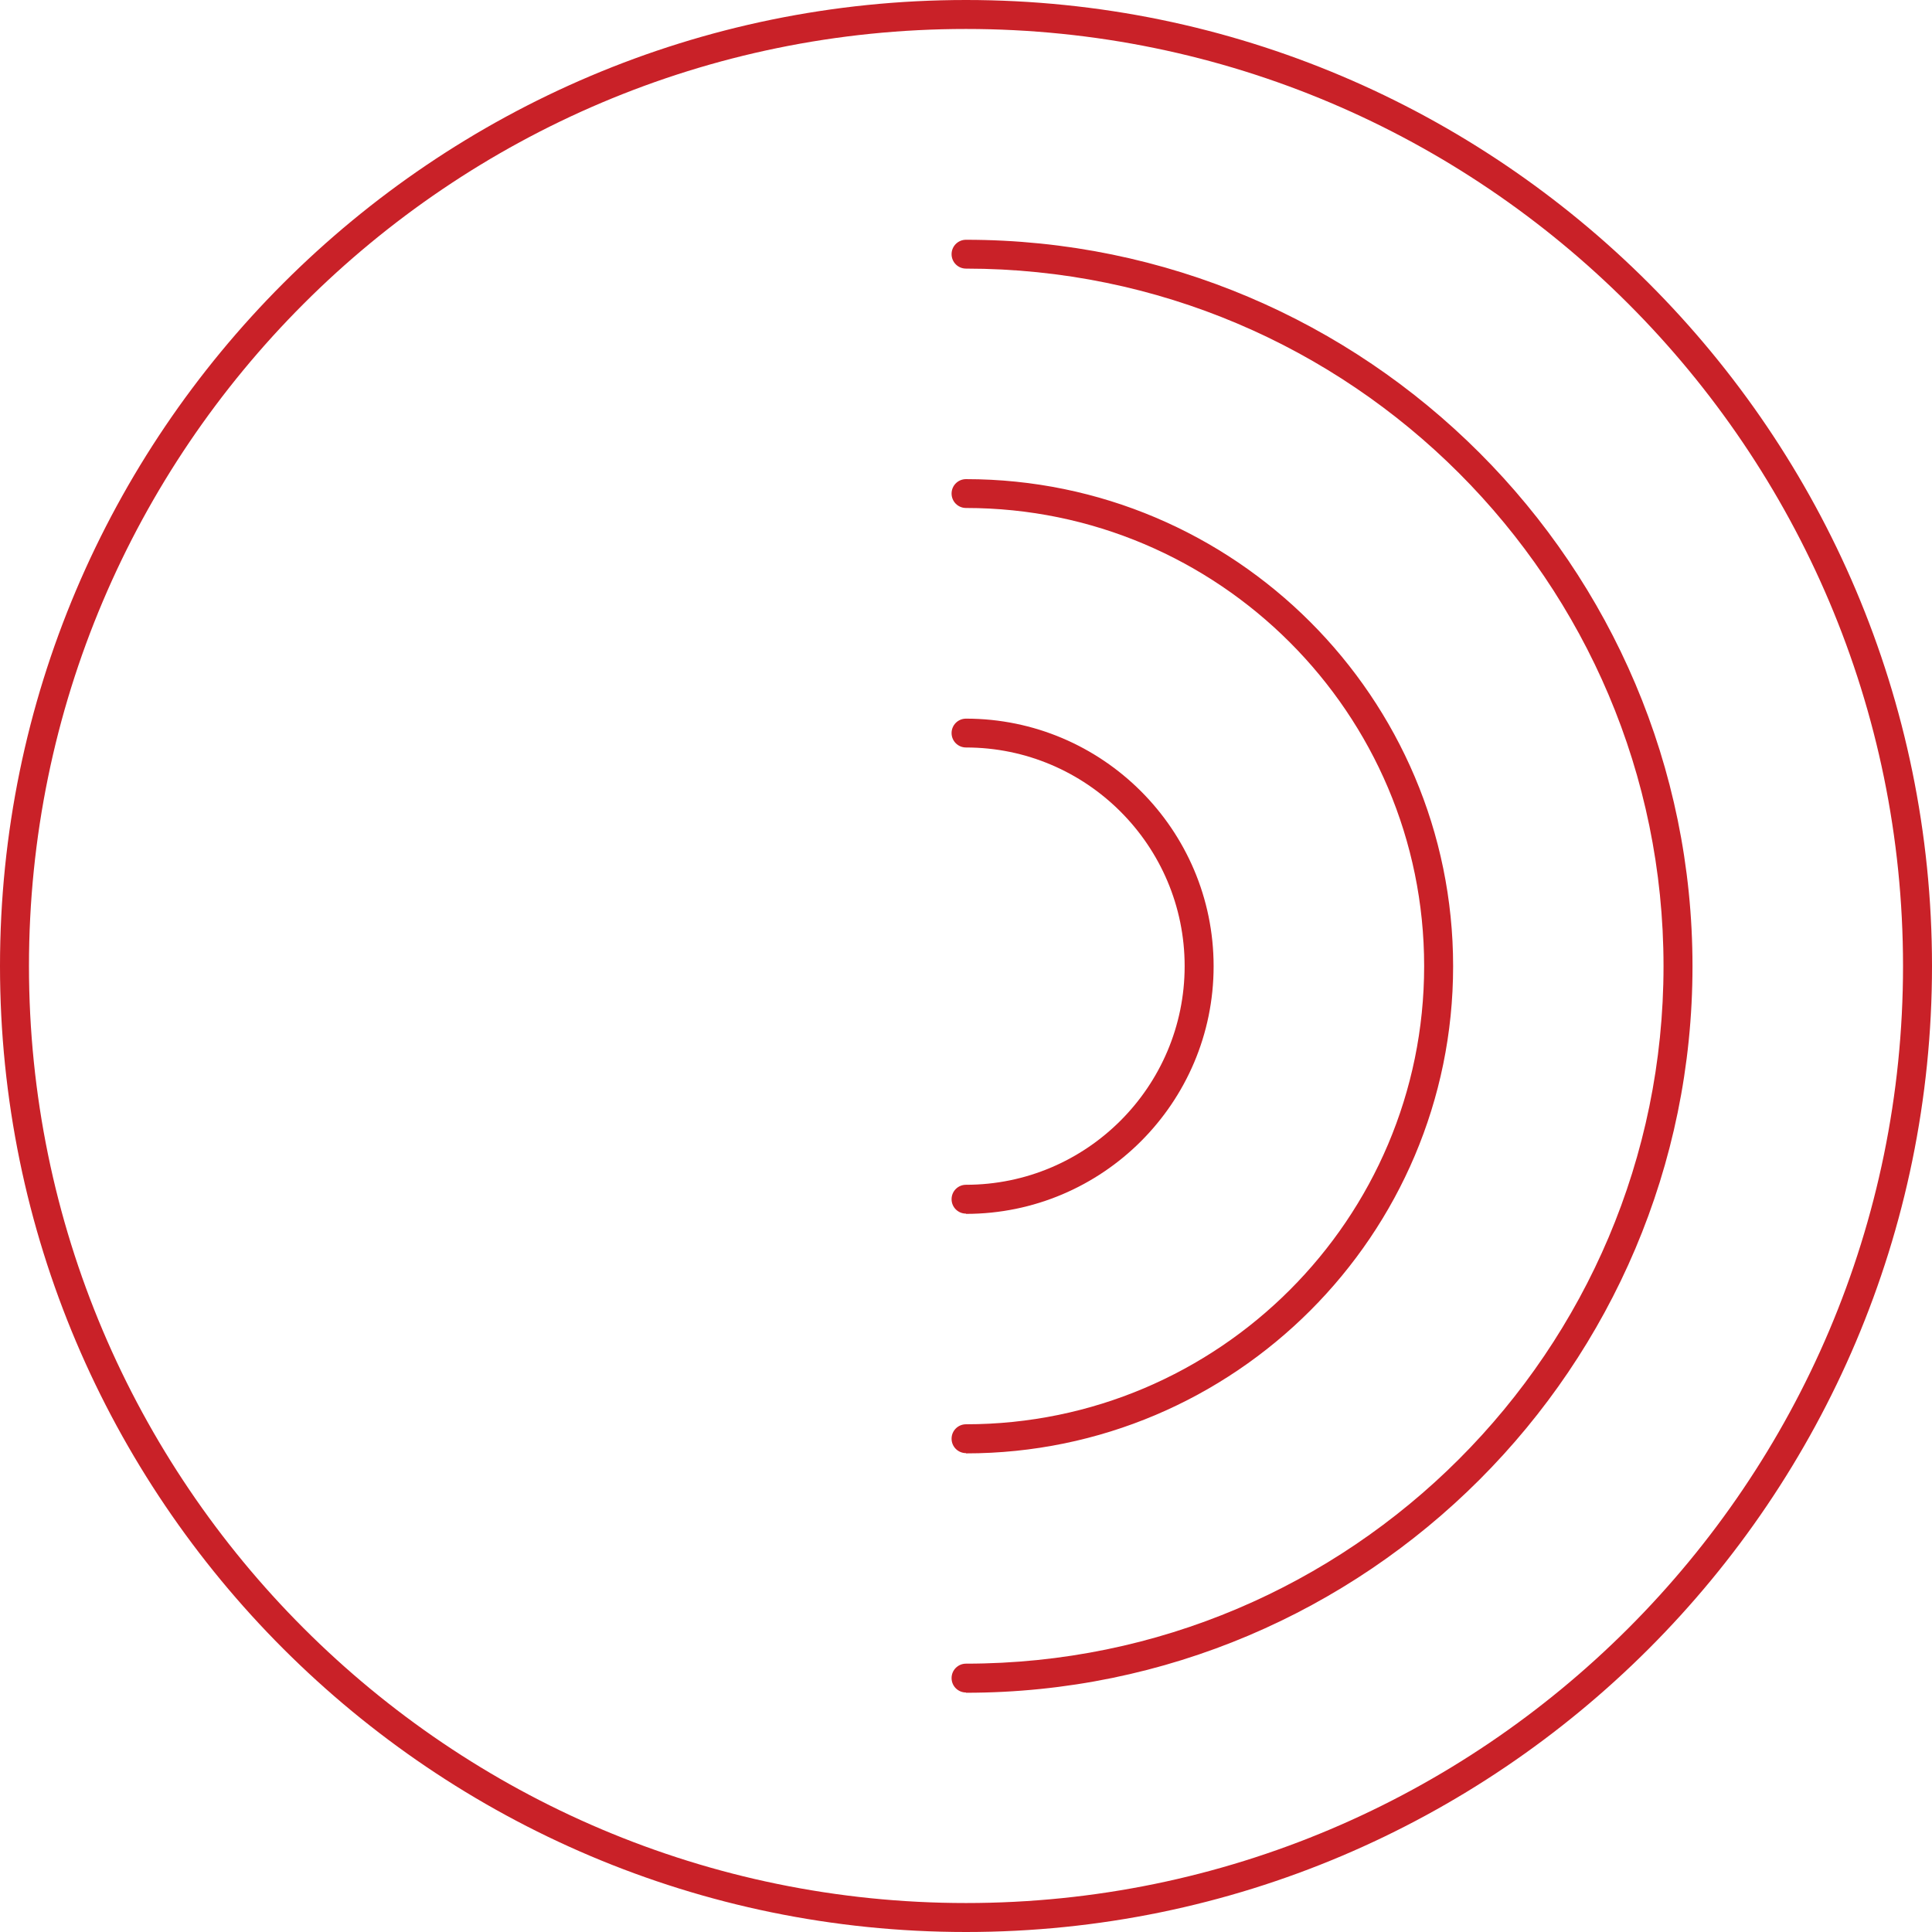 <?xml version="1.0" encoding="UTF-8"?>
<svg xmlns="http://www.w3.org/2000/svg" id="Layer_2" data-name="Layer 2" viewBox="0 0 150.04 150.04">
  <defs>
    <style>
      .cls-1 {
        fill: #c92128;
      }
    </style>
  </defs>
  <g id="Layer_1-2" data-name="Layer 1">
    <g>
      <path class="cls-1" d="M75.02,150.04C33.65,150.04,0,116.38,0,75.02S33.65,0,75.02,0s75.02,33.65,75.02,75.02-33.65,75.02-75.02,75.02Zm0-147.79C34.89,2.25,2.25,34.89,2.25,75.02s32.64,72.77,72.77,72.77,72.77-32.64,72.77-72.77S115.14,2.25,75.02,2.25Z"></path>
      <path class="cls-1" d="M75.02,131.44c-.62,0-1.12-.5-1.12-1.12s.5-1.12,1.12-1.12c29.87,0,54.17-24.3,54.17-54.17s-24.3-54.17-54.17-54.17c-.62,0-1.12-.5-1.12-1.12s.5-1.12,1.12-1.12c31.11,0,56.42,25.31,56.42,56.42s-25.31,56.42-56.42,56.42Z"></path>
      <path class="cls-1" d="M75.02,112.85c-.62,0-1.12-.5-1.12-1.12s.5-1.12,1.12-1.12c19.62,0,35.58-15.96,35.58-35.58s-15.96-35.58-35.58-35.58c-.62,0-1.12-.5-1.12-1.12s.5-1.12,1.12-1.12c20.86,0,37.83,16.97,37.83,37.83s-16.97,37.83-37.83,37.83Z"></path>
      <path class="cls-1" d="M75.02,94.25c-.62,0-1.12-.5-1.12-1.12s.5-1.12,1.12-1.12c9.36,0,16.98-7.62,16.98-16.98s-7.62-16.98-16.98-16.98c-.62,0-1.12-.5-1.12-1.12s.5-1.12,1.12-1.12c10.6,0,19.23,8.63,19.23,19.23s-8.63,19.23-19.23,19.23Z"></path>
    </g>
  </g>
</svg>
